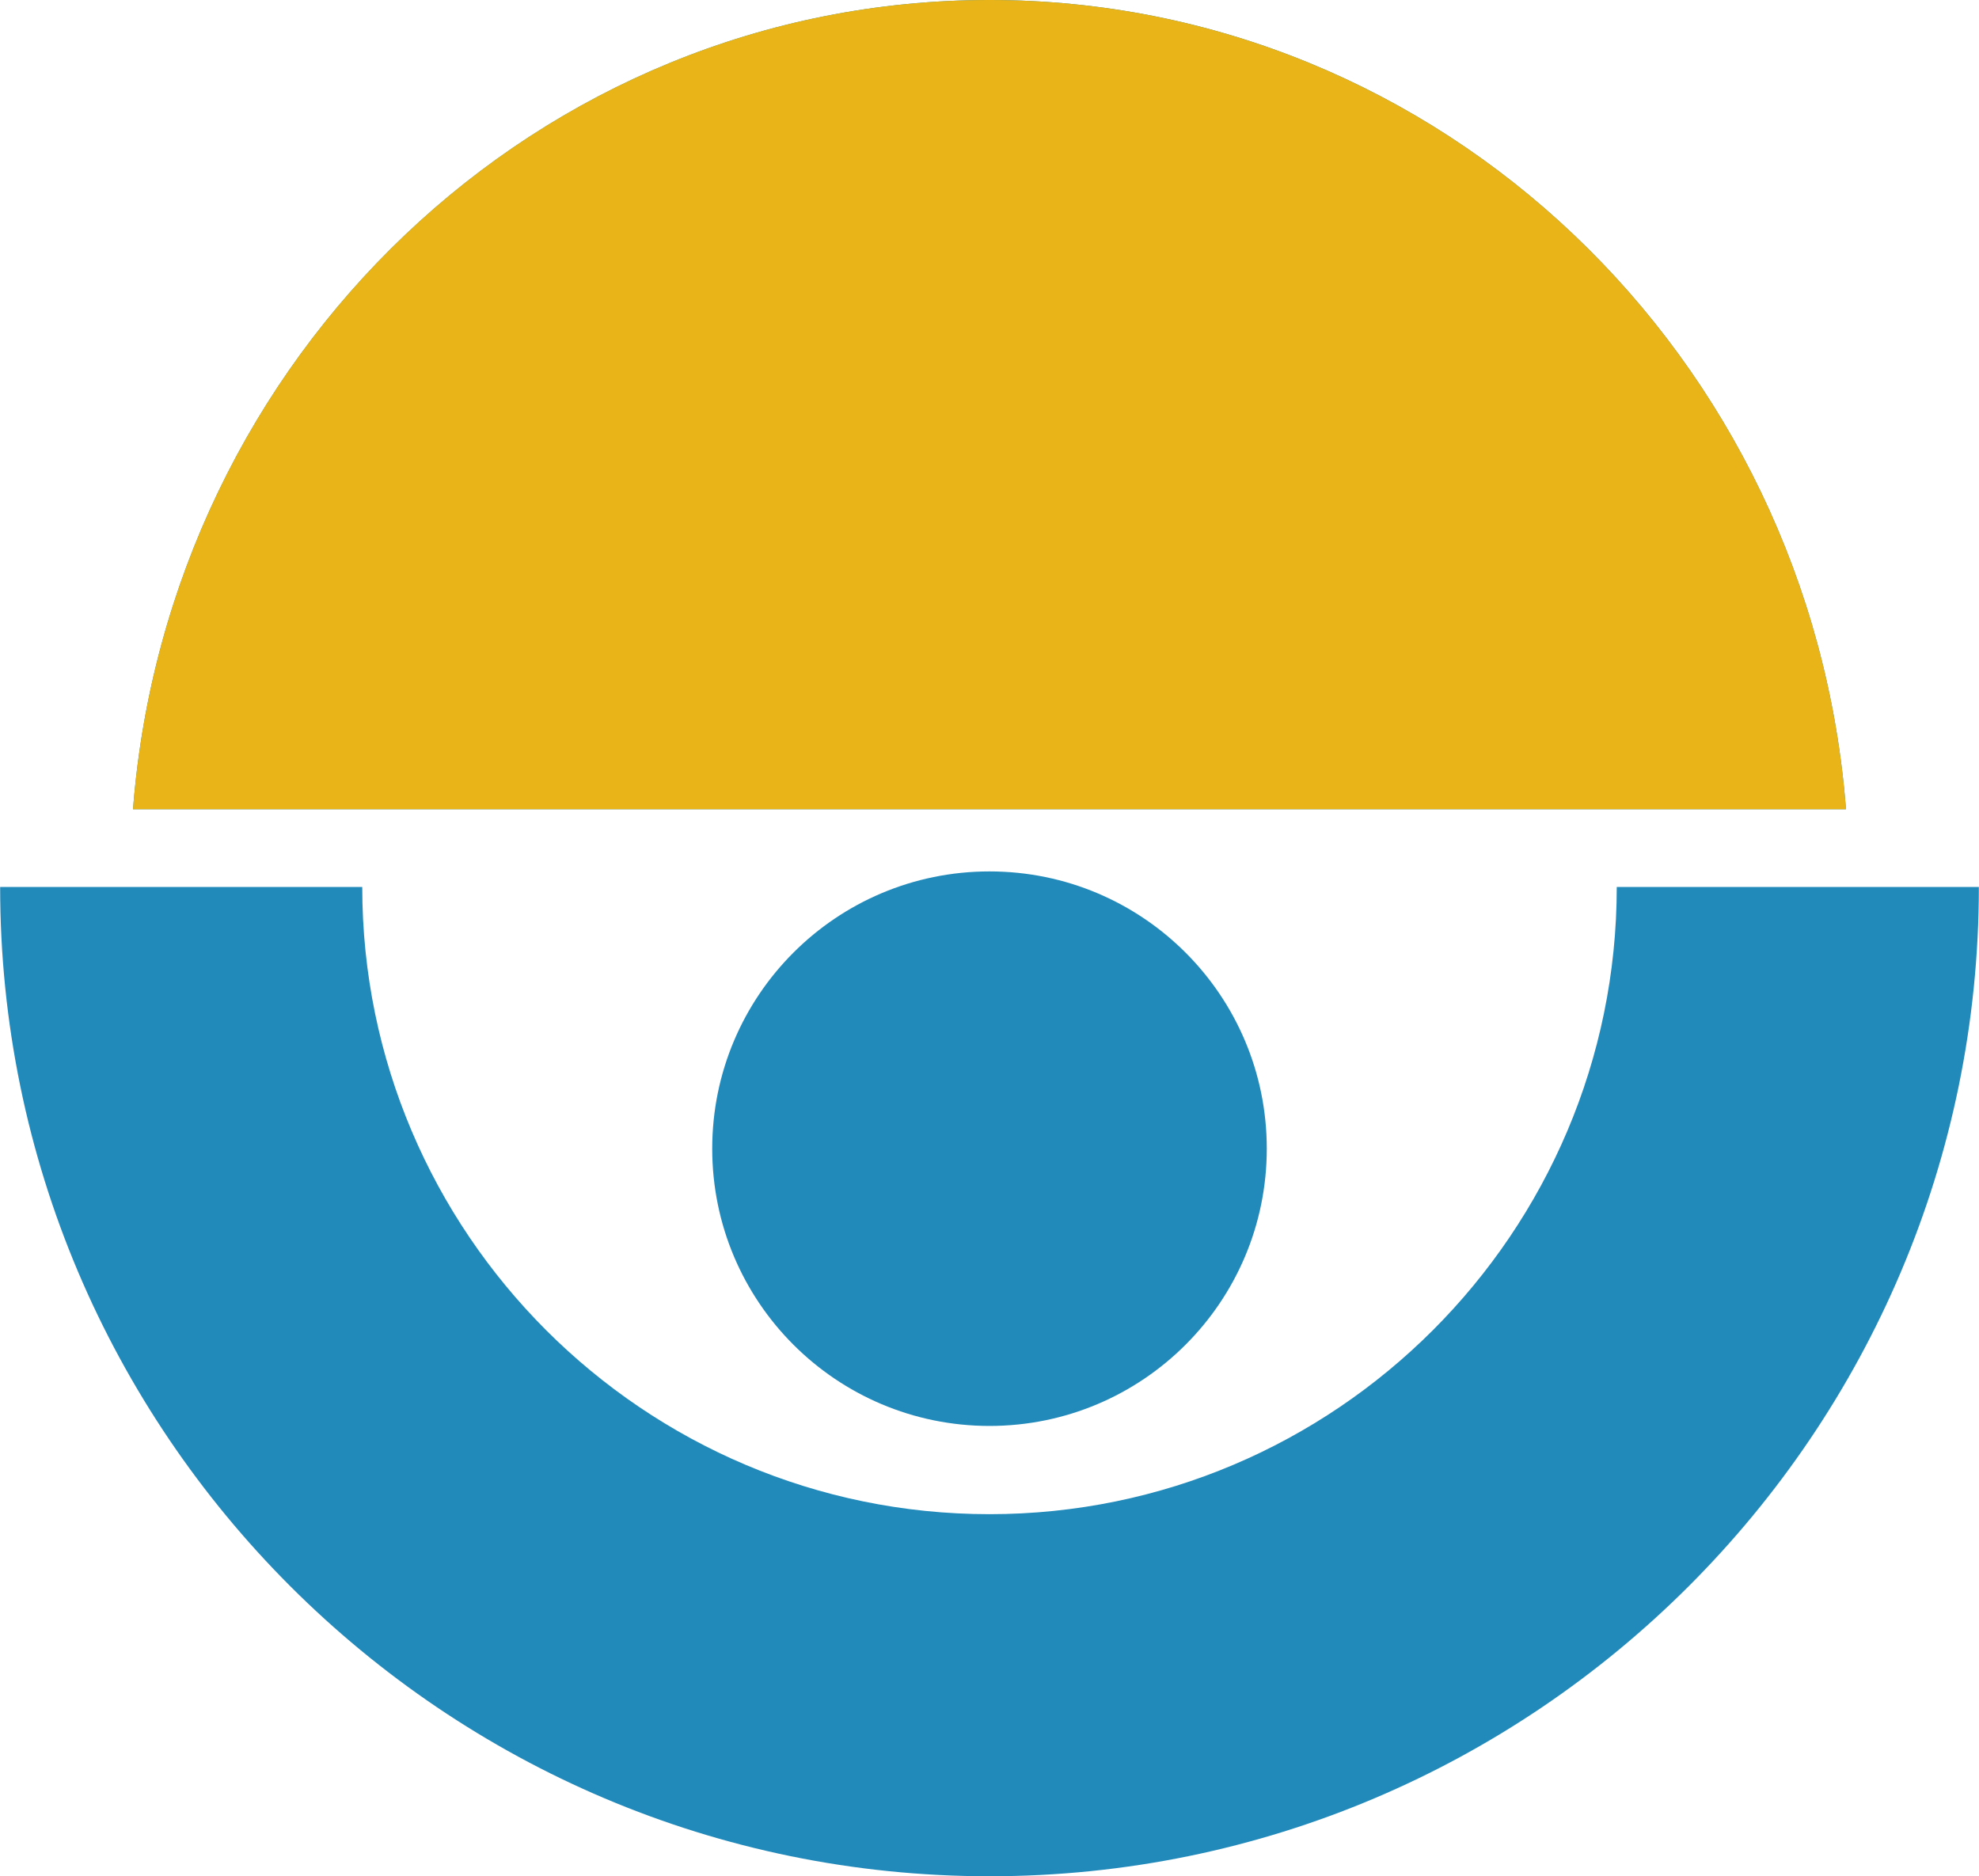 <?xml version="1.0" encoding="UTF-8"?>
<svg id="Ebene_3" data-name="Ebene 3" xmlns="http://www.w3.org/2000/svg" width="48.97mm" height="46.43mm" viewBox="0 0 138.8 131.62">
  <defs>
    <style>
      .cls-1 {
        fill: #e9b418;
      }

      .cls-2 {
        fill: #228abb;
      }
    </style>
  </defs>
  <g id="Ebene_1" data-name="Ebene 1">
    <g>
      <path class="cls-2" d="M0,62.22h25.4c0,24.26,19.74,44,44,44s44-19.74,44-44h25.4c0,38.27-31.13,69.4-69.4,69.4C31.13,131.62,0,100.49,0,62.22Z"/>
      <circle class="cls-2" cx="69.4" cy="80.58" r="19.45"/>
      <g>
        <path class="cls-2" d="M129.48,56.77C127.02,25,101.07,0,69.4,0,37.73,0,11.79,25,9.32,56.77h120.15Z"/>
        <path class="cls-1" d="M129.48,56.77C127.02,25,101.07,0,69.4,0,37.73,0,11.79,25,9.32,56.77h120.15Z"/>
      </g>
    </g>
  </g>
</svg>
